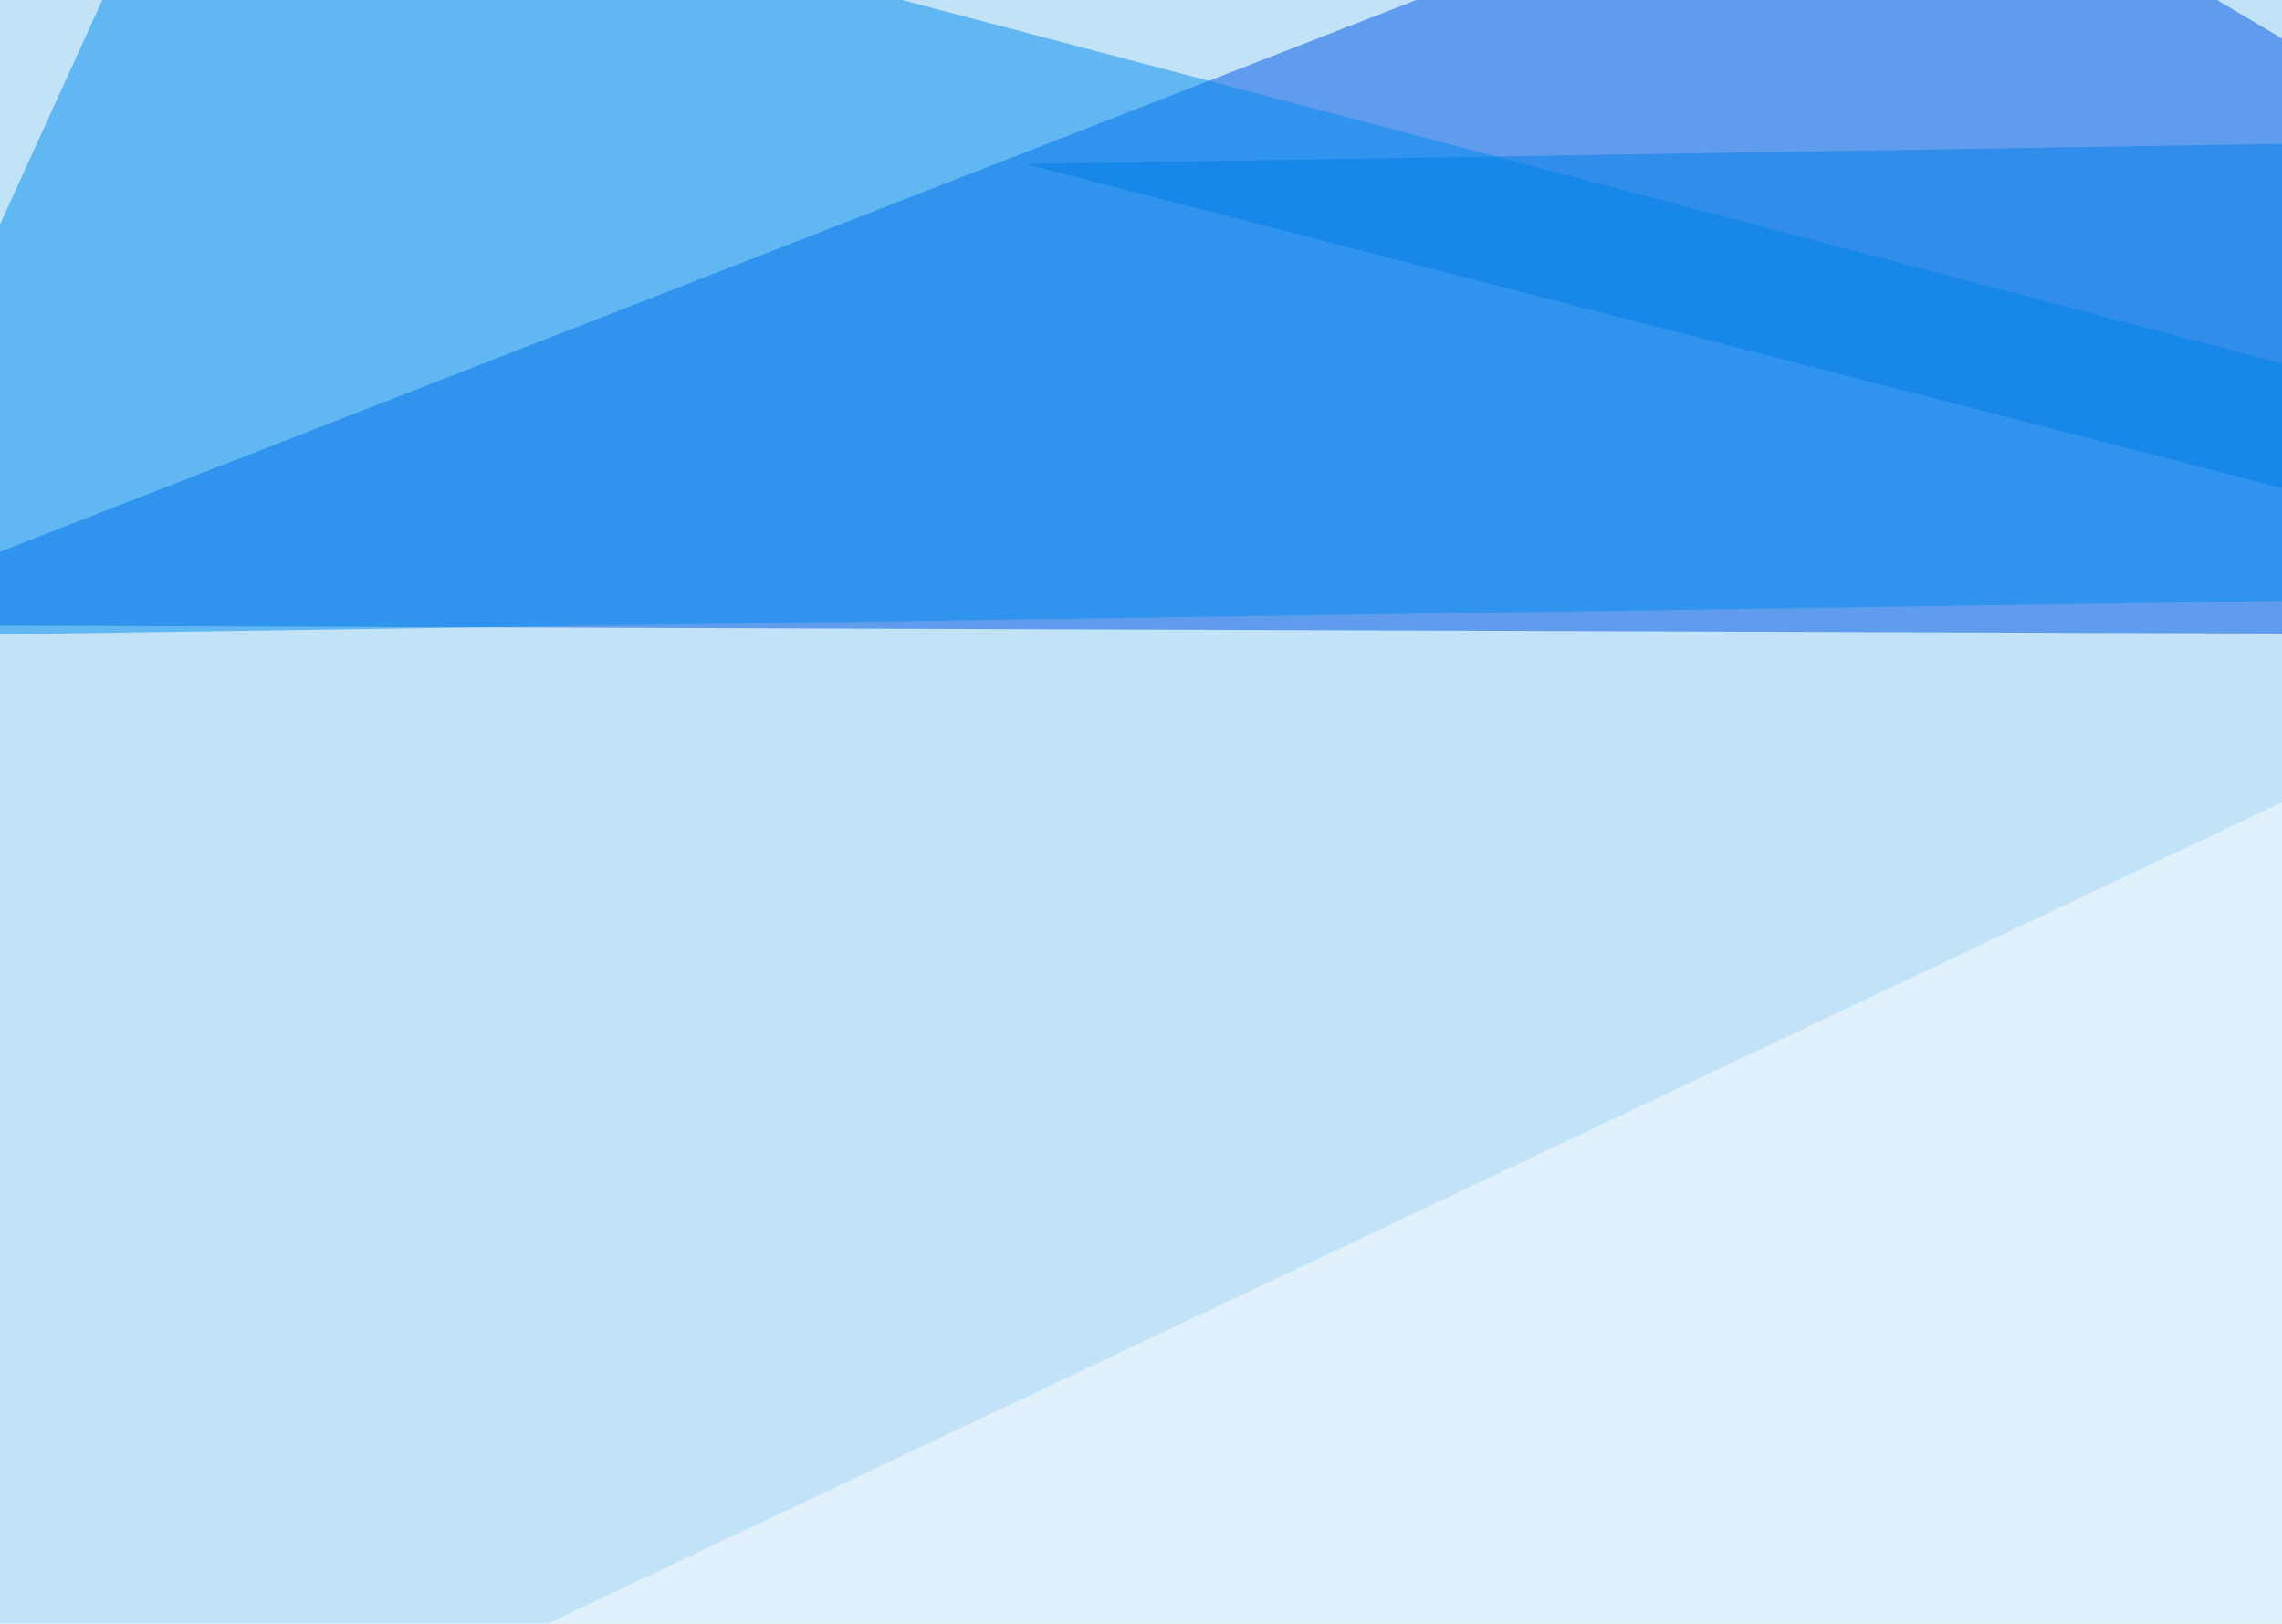 <svg xmlns="http://www.w3.org/2000/svg" width="551" height="392" ><filter id="a"><feGaussianBlur stdDeviation="55"/></filter><rect width="100%" height="100%" fill="#c1e2f7"/><g filter="url(#a)"><g fill-opacity=".5"><path fill="#0057e5" d="M-45.4 150.9L458.5-45.4l337 199.2z"/><path fill="#fff" d="M795.4 578.6L-45.4 476.1l717.8-339.9z"/><path fill="#008cee" d="M45.4-45.4l712 187.5-802.8 11.7z"/><path fill="#0081e7" d="M247.6 39.6l547.8-8.8-82 128.9z"/></g></g></svg>